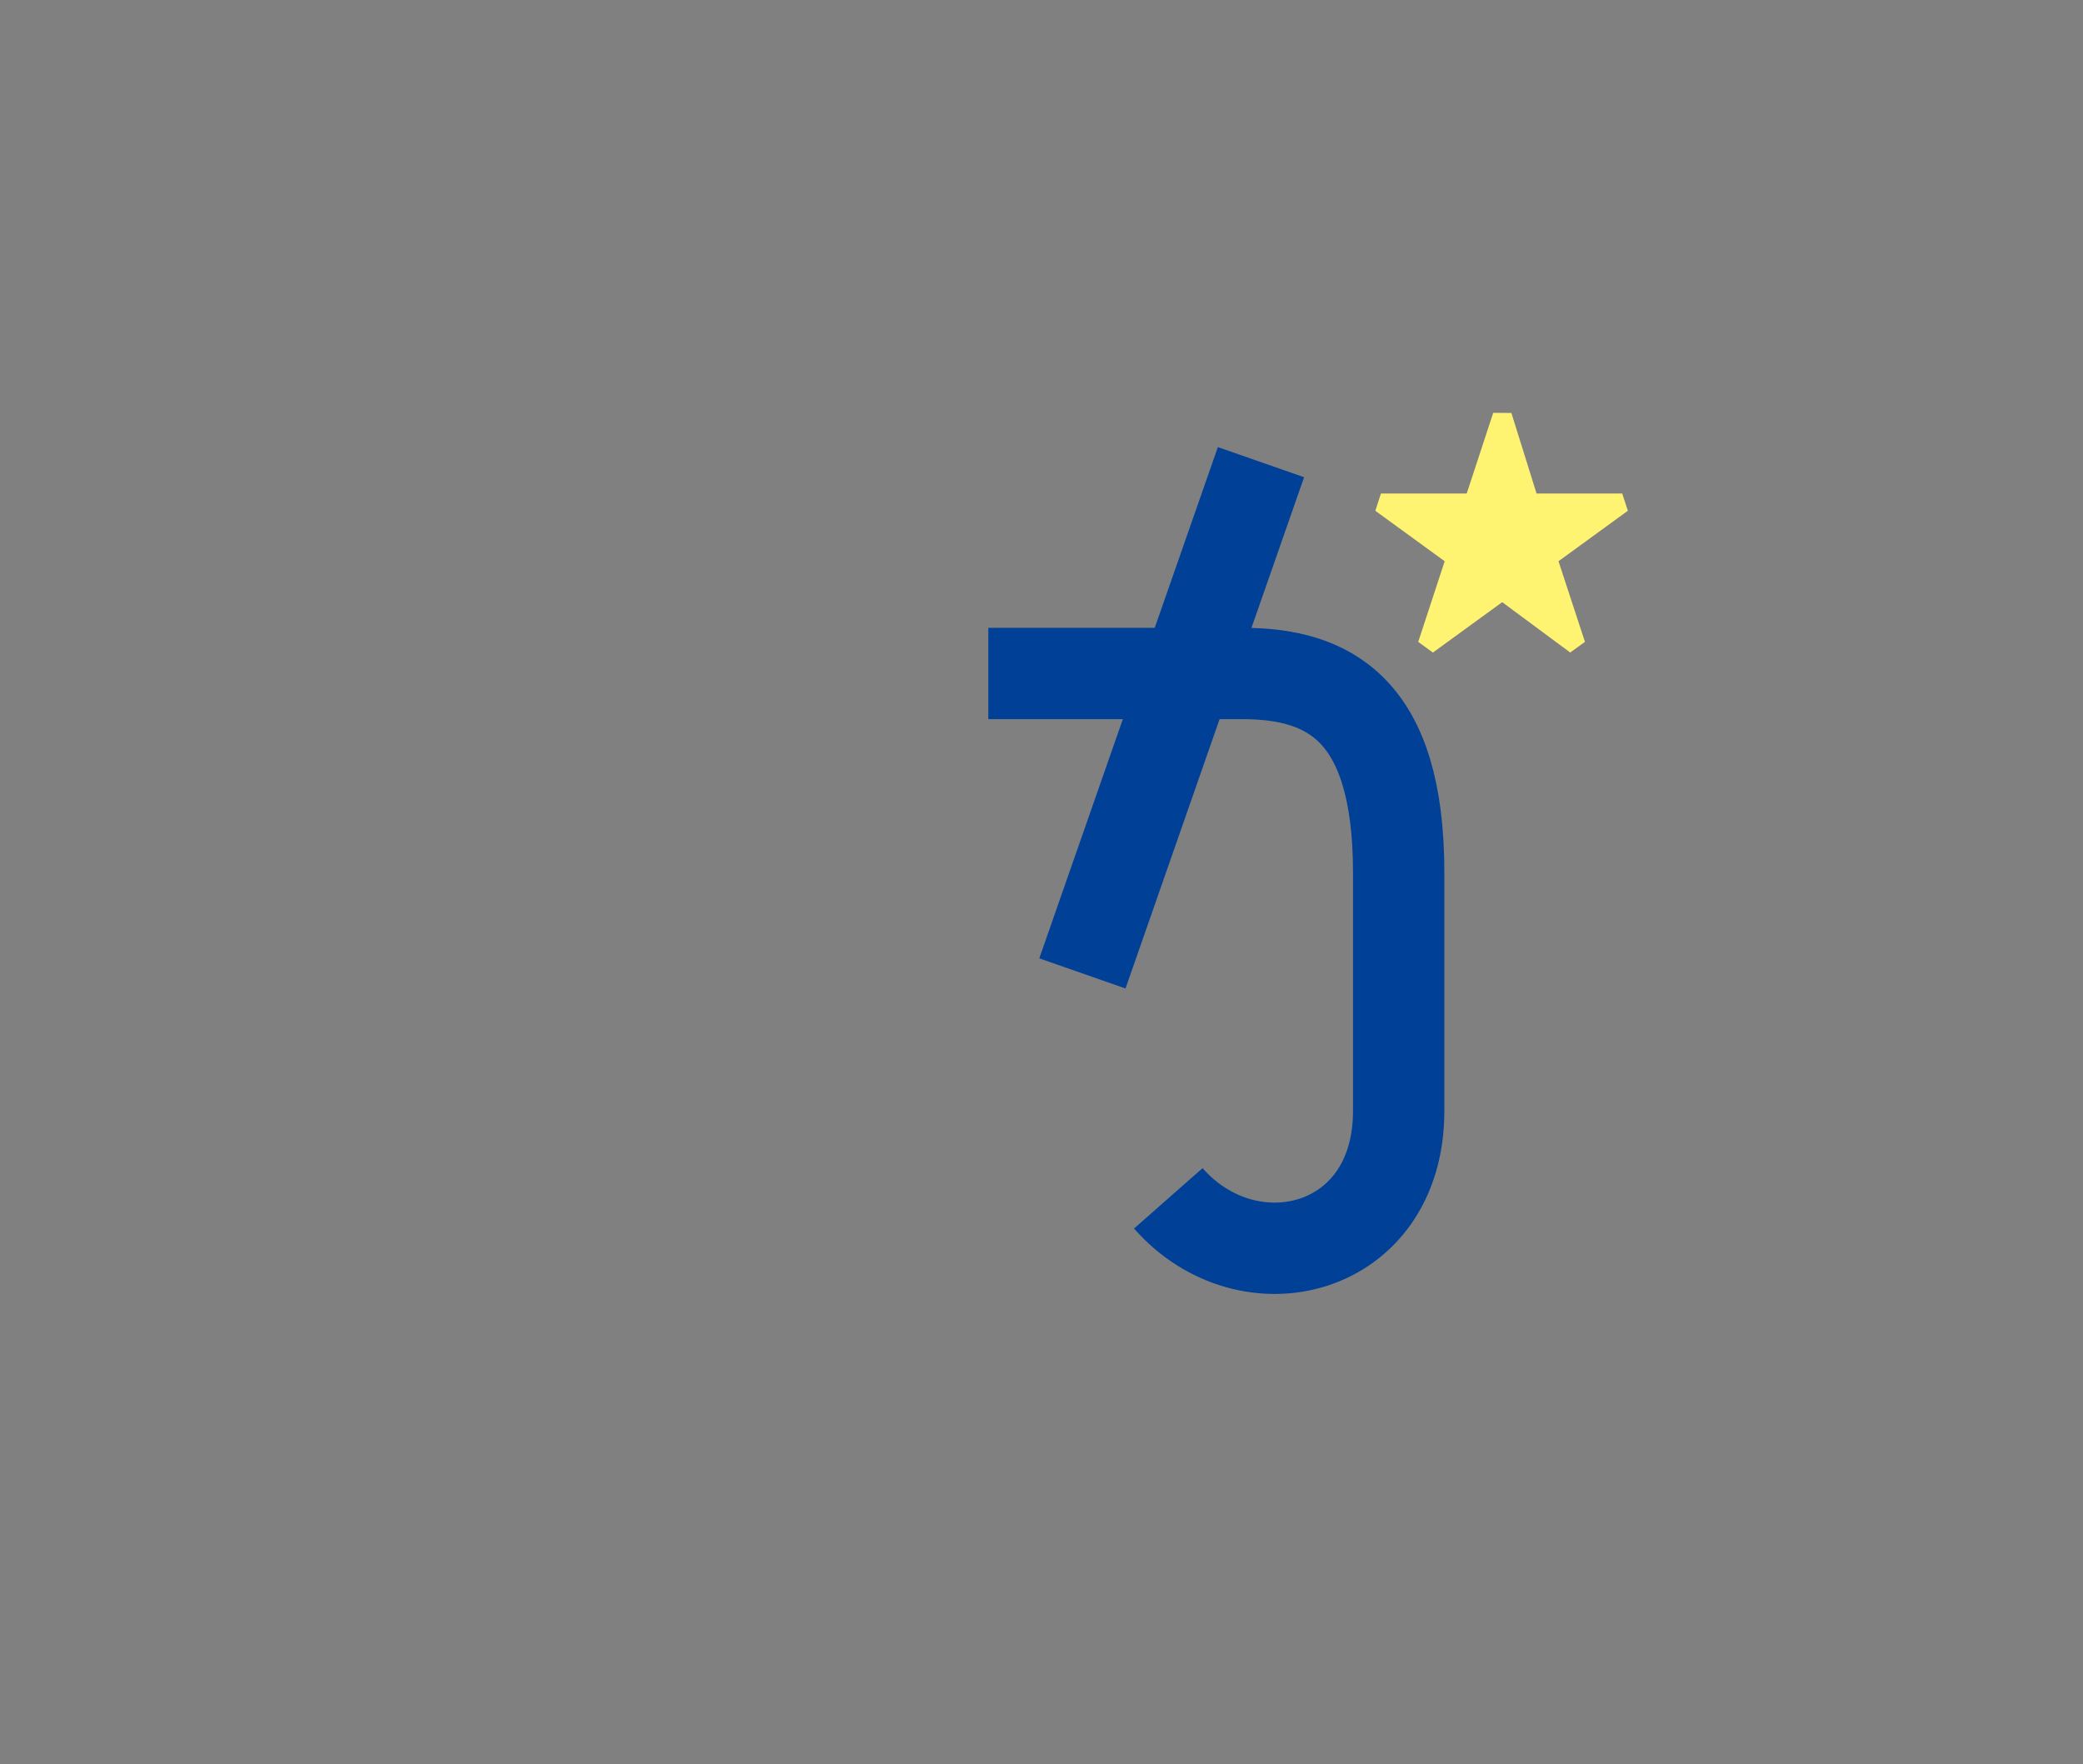 <?xml version="1.0" encoding="utf-8"?>
<!-- Generator: Adobe Illustrator 22.1.0, SVG Export Plug-In . SVG Version: 6.00 Build 0)  -->
<svg version="1.1" id="レイヤー_1" xmlns="http://www.w3.org/2000/svg" xmlns:xlink="http://www.w3.org/1999/xlink" x="0px"
	 y="0px" viewBox="0 0 152.8 129.4" style="enable-background:new 0 0 152.8 129.4;" xml:space="preserve">
<rect x="0" y="0" width="152.8" height="129.4" fill="#808080" stroke="none"/>
<style type="text/css">
	.st0{fill:none;stroke:#004097;stroke-width:6.7;stroke-linejoin:bevel;stroke-miterlimit:10;}
	.st1{display:none;fill:none;stroke:#004097;stroke-width:7.7;stroke-linejoin:bevel;stroke-miterlimit:10;}
	.st2{fill:#FFF471;stroke:#FFF471;stroke-width:1.4;stroke-linejoin:bevel;stroke-miterlimit:10;}
</style>
<path class="st0" d="M72.5,49.4c0,0,13.8,0,18.6,0c6.3,0,11.5,2.5,11.5,14.6c0,13.7,0,17.5,0,17.5c0,10.4-11,13.1-16.9,6.4"/>
<line class="st0" x1="92.5" y1="33.9" x2="79.4" y2="71.4"/>
<path class="st1" d="M80.8,125c-33.3,4-63.6-19.7-67.6-53.1C9.2,38.6,32.9,8.3,66.2,4.3c33.3-4,63.6,19.7,67.6,53.1
	C137.9,90.7,114.1,121,80.8,125z"/>
<path class="st1" d="M16.8,81.3C5.1,96.7,0.6,110.7,6.3,118.8c10.3,14.7,50,4.6,88.7-22.4c38.7-27.1,61.8-60.9,51.6-75.6
	c-5.6-8-19.9-8.7-38-3.2"/>
<g>
	<polygon class="st2" points="110.2,30.5 112.2,36.9 119,36.9 113.5,40.9 115.6,47.3 110.2,43.3 104.7,47.3 106.8,40.9 101.3,36.9 
		108.1,36.9 	"/>
</g>
</svg>
